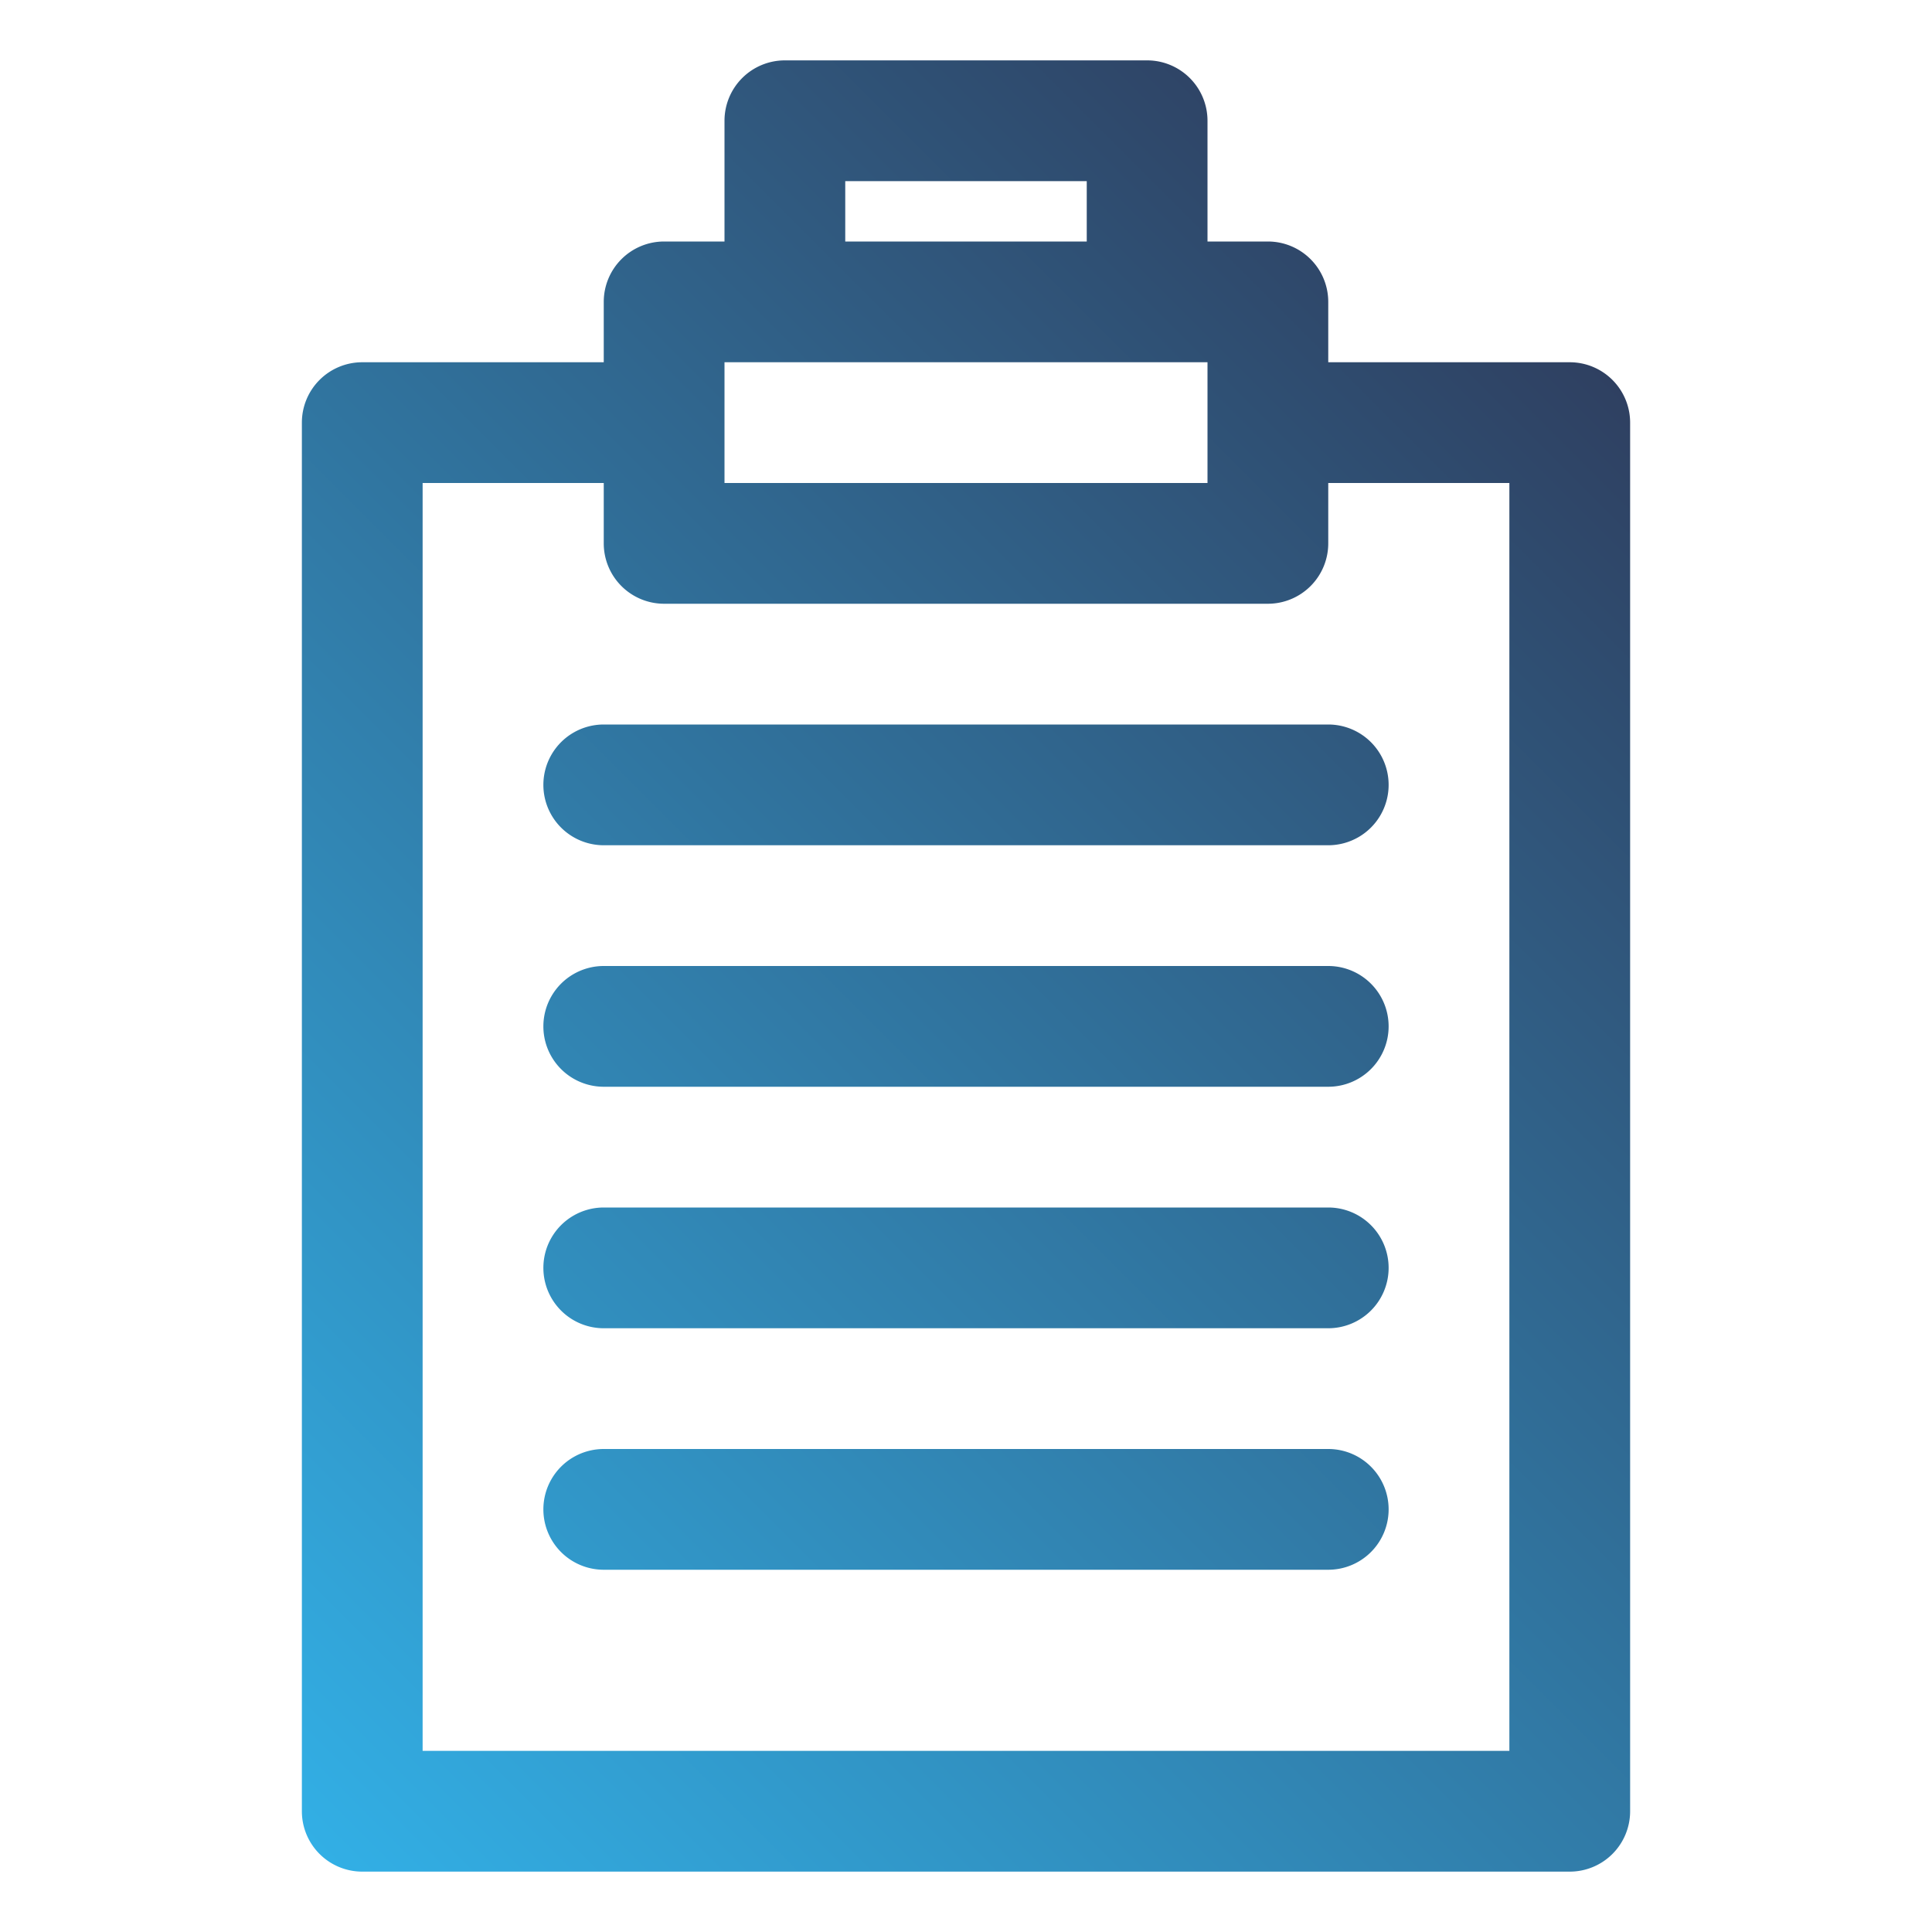 <svg xmlns="http://www.w3.org/2000/svg" xmlns:xlink="http://www.w3.org/1999/xlink" xmlns:svgjs="http://svgjs.dev/svgjs" height="300" viewBox="0 0 32 32" width="300"><g width="100%" height="100%" transform="matrix(1,0,0,1,0,0)"><linearGradient id="New_Gradient_Swatch_2" gradientUnits="userSpaceOnUse" x1="4.54" x2="27.46" y1="29.96" y2="7.04"><stop stop-opacity="1" stop-color="#32afe5" offset="0"></stop><stop stop-opacity="1" stop-color="#2f4061" offset="1"></stop></linearGradient><g id="_97-study_courses" data-name="97-study courses"><path d="m26 6h-4v-1a1 1 0 0 0 -1-1h-1v-2a1 1 0 0 0 -1-1h-6a1 1 0 0 0 -1 1v2h-1a1 1 0 0 0 -1 1v1h-4a1 1 0 0 0 -1 1v23a1 1 0 0 0 1 1h20a1 1 0 0 0 1-1v-23a1 1 0 0 0 -1-1zm-12-3h4v1h-4zm-2 3h8v2h-8zm13 23h-18v-21h3v1a1 1 0 0 0 1 1h10a1 1 0 0 0 1-1v-1h3zm-3-17a1 1 0 0 1 0 2h-12a1 1 0 0 1 0-2zm1 5a1 1 0 0 1 -1 1h-12a1 1 0 0 1 0-2h12a1 1 0 0 1 1 1zm0 4a1 1 0 0 1 -1 1h-12a1 1 0 0 1 0-2h12a1 1 0 0 1 1 1zm0 4a1 1 0 0 1 -1 1h-12a1 1 0 0 1 0-2h12a1 1 0 0 1 1 1z" fill="url(#New_Gradient_Swatch_2)" data-original-color="New_Gradient_Swatch_2" stroke="none" stroke-opacity="1"></path></g></g></svg>